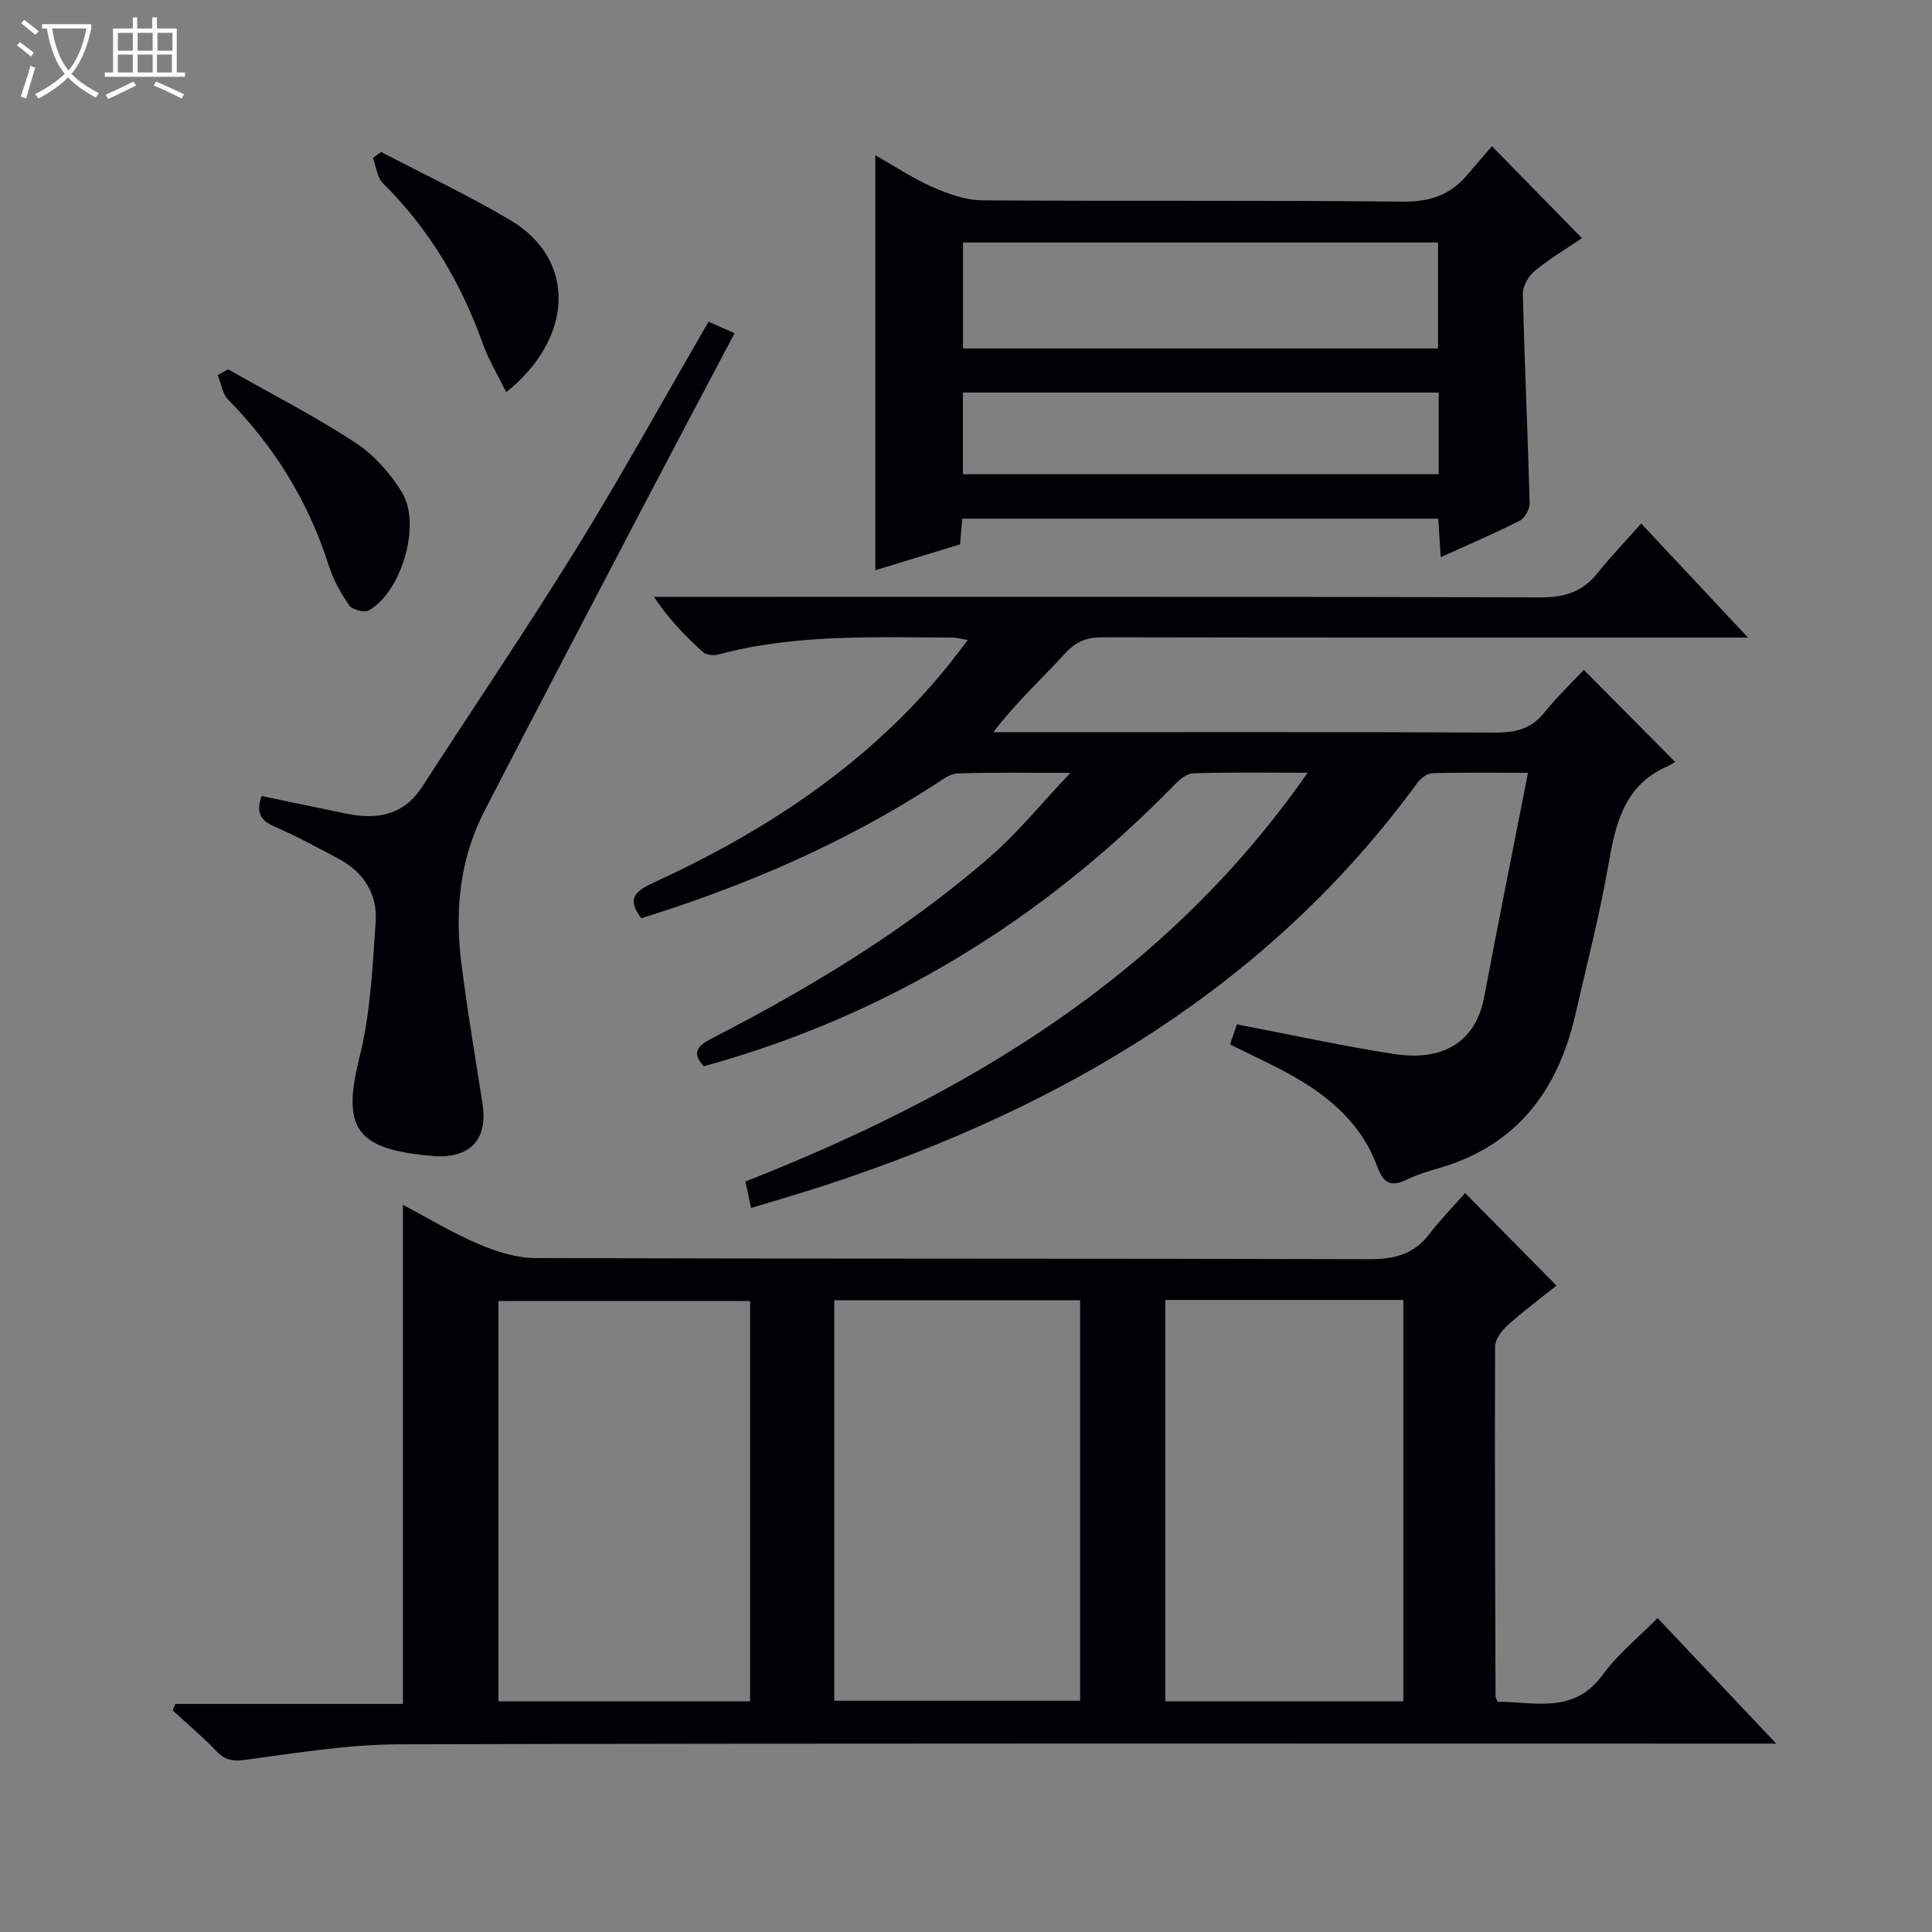 <svg enable-background="new 0 0 400 400" viewBox="0 0 400 400" xmlns="http://www.w3.org/2000/svg"><rect x="0" y="0" width="400" height="400" fill="#808080" stroke="none"/><path d="m6.4 11.7c-1-.8-1.9-1.6-2.9-2.3l.6-.7c.9.7 1.9 1.4 2.9 2.2zm-2.1 8.3c.7-2.1 1.4-4.2 2-6.4.2.1.6.3 1 .4-.7 2.3-1.3 4.4-1.9 6.4zm3-12.8c-1.1-.9-2.1-1.7-2.9-2.4l.6-.7c1 .8 2 1.5 3 2.4zm1.4-1.3v-.9h10.2v.9c-.9 4.2-2.3 7.3-4.1 9.4 1.3 1.4 3.2 2.7 5.7 4-.2.2-.4.5-.7.9-2.5-1.4-4.4-2.7-5.7-4.2-1.4 1.5-3.5 3-6.1 4.4 0 0 0 0-.1-.1-.3-.4-.5-.7-.7-.8 2.7-1.3 4.7-2.8 6.2-4.2-1.8-2.2-3-5.3-3.7-9.4zm9.2 0h-7.1c.6 3.8 1.7 6.7 3.4 8.7 1.7-2.1 2.9-4.8 3.7-8.7z" fill="#fcfbfa"/><path d="m31.6 3.6h.9v2.3h4.1v9.1h1.7v.9h-16.6v-.9h1.7v-9.1h4.1v-2.3h.9v2.3h3.1v-2.3zm-4 13.3.6.8c-1.9.9-3.8 1.9-5.8 2.8-.2-.3-.3-.6-.5-.9 2-.9 3.9-1.8 5.7-2.7zm-3.2-10.1v3.7h3.1v-3.7zm0 4.5v3.7h3.1v-3.7zm4.1-4.5v3.7h3.1v-3.7zm0 4.5v3.7h3.1v-3.7zm9.1 9.1c-2.1-1.1-4.1-2-5.8-2.7l.5-.8c2.2.9 4.1 1.8 5.8 2.6zm-1.9-13.6h-3.1v3.7h3.1zm-3.2 4.5v3.7h3.1v-3.7z" fill="#fcfbfa"/><g fill="#010105"><path d="m303.34 247.01c6.85 6.94 12.69 12.86 18.91 19.16-3.34 2.68-6.89 5.32-10.16 8.25-1.21 1.09-2.54 2.89-2.55 4.37-.09 24.16.02 48.32.09 72.48 0 .15.11.3.43 1.08 7.57-.09 15.7 2.72 21.78-5.63 3.09-4.24 7.33-7.65 11.34-11.72 8.14 8.61 15.89 16.81 24.57 26-2.94 0-4.81 0-6.68 0-92.83 0-185.66-.1-278.48.14-10.56.03-21.14 1.79-31.65 3.19-2.61.35-4.23.2-6.05-1.7-2.87-2.99-6.05-5.67-9.11-8.49.17-.45.34-.91.5-1.36h47.14c0-34.76 0-68.7 0-103.32 5.25 2.76 10.3 5.82 15.68 8.11 3.69 1.57 7.83 2.89 11.78 2.9 57.5.18 114.99.06 172.49.23 5.22.02 9.33-.94 12.57-5.21 2.2-2.9 4.77-5.5 7.4-8.48zm-148.04 22.35c-17.62 0-34.84 0-52.1 0v82.88h52.1c0-27.73 0-55.12 0-82.88zm17.42 82.76h50.91c0-27.89 0-55.31 0-82.92-17.07 0-33.84 0-50.91 0zm68.54-82.98v83.1h49.29c0-27.9 0-55.44 0-83.1-16.5 0-32.62 0-49.29 0z"/><path d="m339.79 108.39c7.65 8.17 14.45 15.43 22.11 23.61-2.72 0-4.44 0-6.16 0-42.49 0-84.98.03-127.47-.06-3.23-.01-5.46.84-7.72 3.31-4.81 5.26-10.11 10.08-14.89 16.34h5.05c32.99 0 65.98-.07 98.97.08 4.14.02 7.36-.78 10.03-4.11 2.58-3.21 5.59-6.08 8.2-8.87 6.49 6.55 12.43 12.53 18.92 19.07-.33.18-1.03.65-1.79.98-8.76 3.91-10.54 11.73-12.01 20.17-1.83 10.45-4.48 20.76-6.86 31.12-3.61 15.74-12.12 27.15-28.25 31.82-2.23.65-4.49 1.33-6.57 2.34-3.29 1.61-4.91.89-6.21-2.69-3.05-8.37-9.37-14.04-16.88-18.38-4.29-2.48-8.84-4.5-13.6-6.89.52-1.5 1.04-3 1.44-4.15 11.12 2.13 21.8 4.48 32.58 6.15 8.16 1.27 16.55-.95 18.61-11.84 2.88-15.27 5.95-30.5 9.06-46.39-7.22 0-13.52-.1-19.82.09-1.06.03-2.4 1.06-3.09 2.01-30.73 42.02-73.15 66.91-121.58 82.97-5.3 1.76-10.68 3.29-16.36 5.03-.43-2.02-.77-3.59-1.17-5.48 45.82-18.04 86.93-42.37 116.4-84.63-8.63 0-16.21-.13-23.77.12-1.35.04-2.86 1.41-3.93 2.51-27.32 27.94-59.49 47.74-97.33 58.14-2.55-2.81-1.3-4.24 1.64-5.75 20.47-10.52 40.11-22.39 57.53-37.52 5.94-5.16 10.96-11.38 16.74-17.47-7.88 0-15.63-.14-23.37.11-1.63.05-3.29 1.41-4.8 2.38-18.84 12.15-39.21 20.93-60.66 27.6-2.8-3.67-1.76-5.39 2.27-7.24 23.24-10.65 44.29-24.4 60.71-44.41 1.46-1.78 2.83-3.65 4.62-5.96-1.4-.23-2.27-.49-3.15-.5-16.29-.04-32.63-.77-48.61 3.53-.94.25-2.42.07-3.09-.53-3.64-3.31-7.09-6.82-10.13-11.43h5.71c59.32 0 118.64-.06 177.95.11 4.92.01 8.6-1.17 11.65-4.99 2.8-3.48 5.92-6.73 9.08-10.3z"/><path d="m308.89 30.28c6.69 6.83 12.58 12.84 18.64 19.03-2.92 1.98-6.5 4.11-9.7 6.71-1.31 1.06-2.57 3.15-2.54 4.75.34 14.46 1.02 28.92 1.41 43.38.03 1.24-1.01 3.13-2.09 3.67-5.15 2.62-10.48 4.88-16.33 7.54-.18-2.83-.32-5.21-.5-7.97-32.7 0-65.42 0-98.57 0-.13 1.63-.27 3.38-.43 5.31-5.87 1.79-11.68 3.57-17.56 5.36 0-28.76 0-57.15 0-85.92 3.92 2.22 7.77 4.79 11.95 6.63 3.21 1.42 6.82 2.68 10.26 2.71 29 .21 58-.05 86.99.27 5.7.06 9.95-1.4 13.46-5.66 1.71-2.04 3.46-4.01 5.01-5.81zm-109.51 19.93v21.93h98.35c0-7.54 0-14.63 0-21.93-32.85 0-65.43 0-98.35 0zm98.49 31.07c-33.07 0-65.76 0-98.51 0v16.9h98.51c0-5.73 0-11.05 0-16.9z"/><path d="m54.18 164.81c5.99 1.25 11.8 2.47 17.61 3.66 6.36 1.3 11.84.29 15.67-5.65 10.63-16.46 21.65-32.68 31.94-49.35 9.42-15.26 18.09-30.99 27.3-46.86 1.65.74 3.27 1.46 5.38 2.39-6.28 11.9-12.47 23.55-18.59 35.24-11.09 21.2-22.21 42.39-33.18 63.65-5.04 9.77-6.16 20.33-4.84 31.08 1.21 9.88 2.9 19.7 4.43 29.54 1.12 7.22-2.34 11.18-9.64 10.88-.66-.03-1.33-.11-1.99-.18-14.86-1.48-17.41-6.04-13.83-20.36 2.26-9.06 2.7-18.64 3.34-28.02.38-5.68-2.45-10.26-7.64-13.01-4.4-2.33-8.77-4.74-13.34-6.71-2.85-1.24-3.85-2.83-2.62-6.3z"/><path d="m47.23 76.47c8.79 4.99 17.81 9.61 26.26 15.12 3.88 2.53 7.31 6.38 9.74 10.36 4.07 6.68-.13 20.64-6.88 24.43-.92.52-3.43-.15-4.06-1.06-1.77-2.56-3.33-5.41-4.27-8.37-4.18-13.09-11.14-24.4-20.76-34.18-1.21-1.23-1.48-3.39-2.18-5.11.72-.4 1.43-.79 2.15-1.19z"/><path d="m78.91 31.47c8.93 4.67 18.07 8.97 26.73 14.11 13.9 8.24 13.06 24.54-.84 35.62-1.71-3.51-3.66-6.73-4.9-10.19-4.48-12.54-11.1-23.67-20.63-33.07-1.22-1.21-1.4-3.48-2.06-5.26.57-.41 1.14-.81 1.7-1.21z"/></g></svg>
